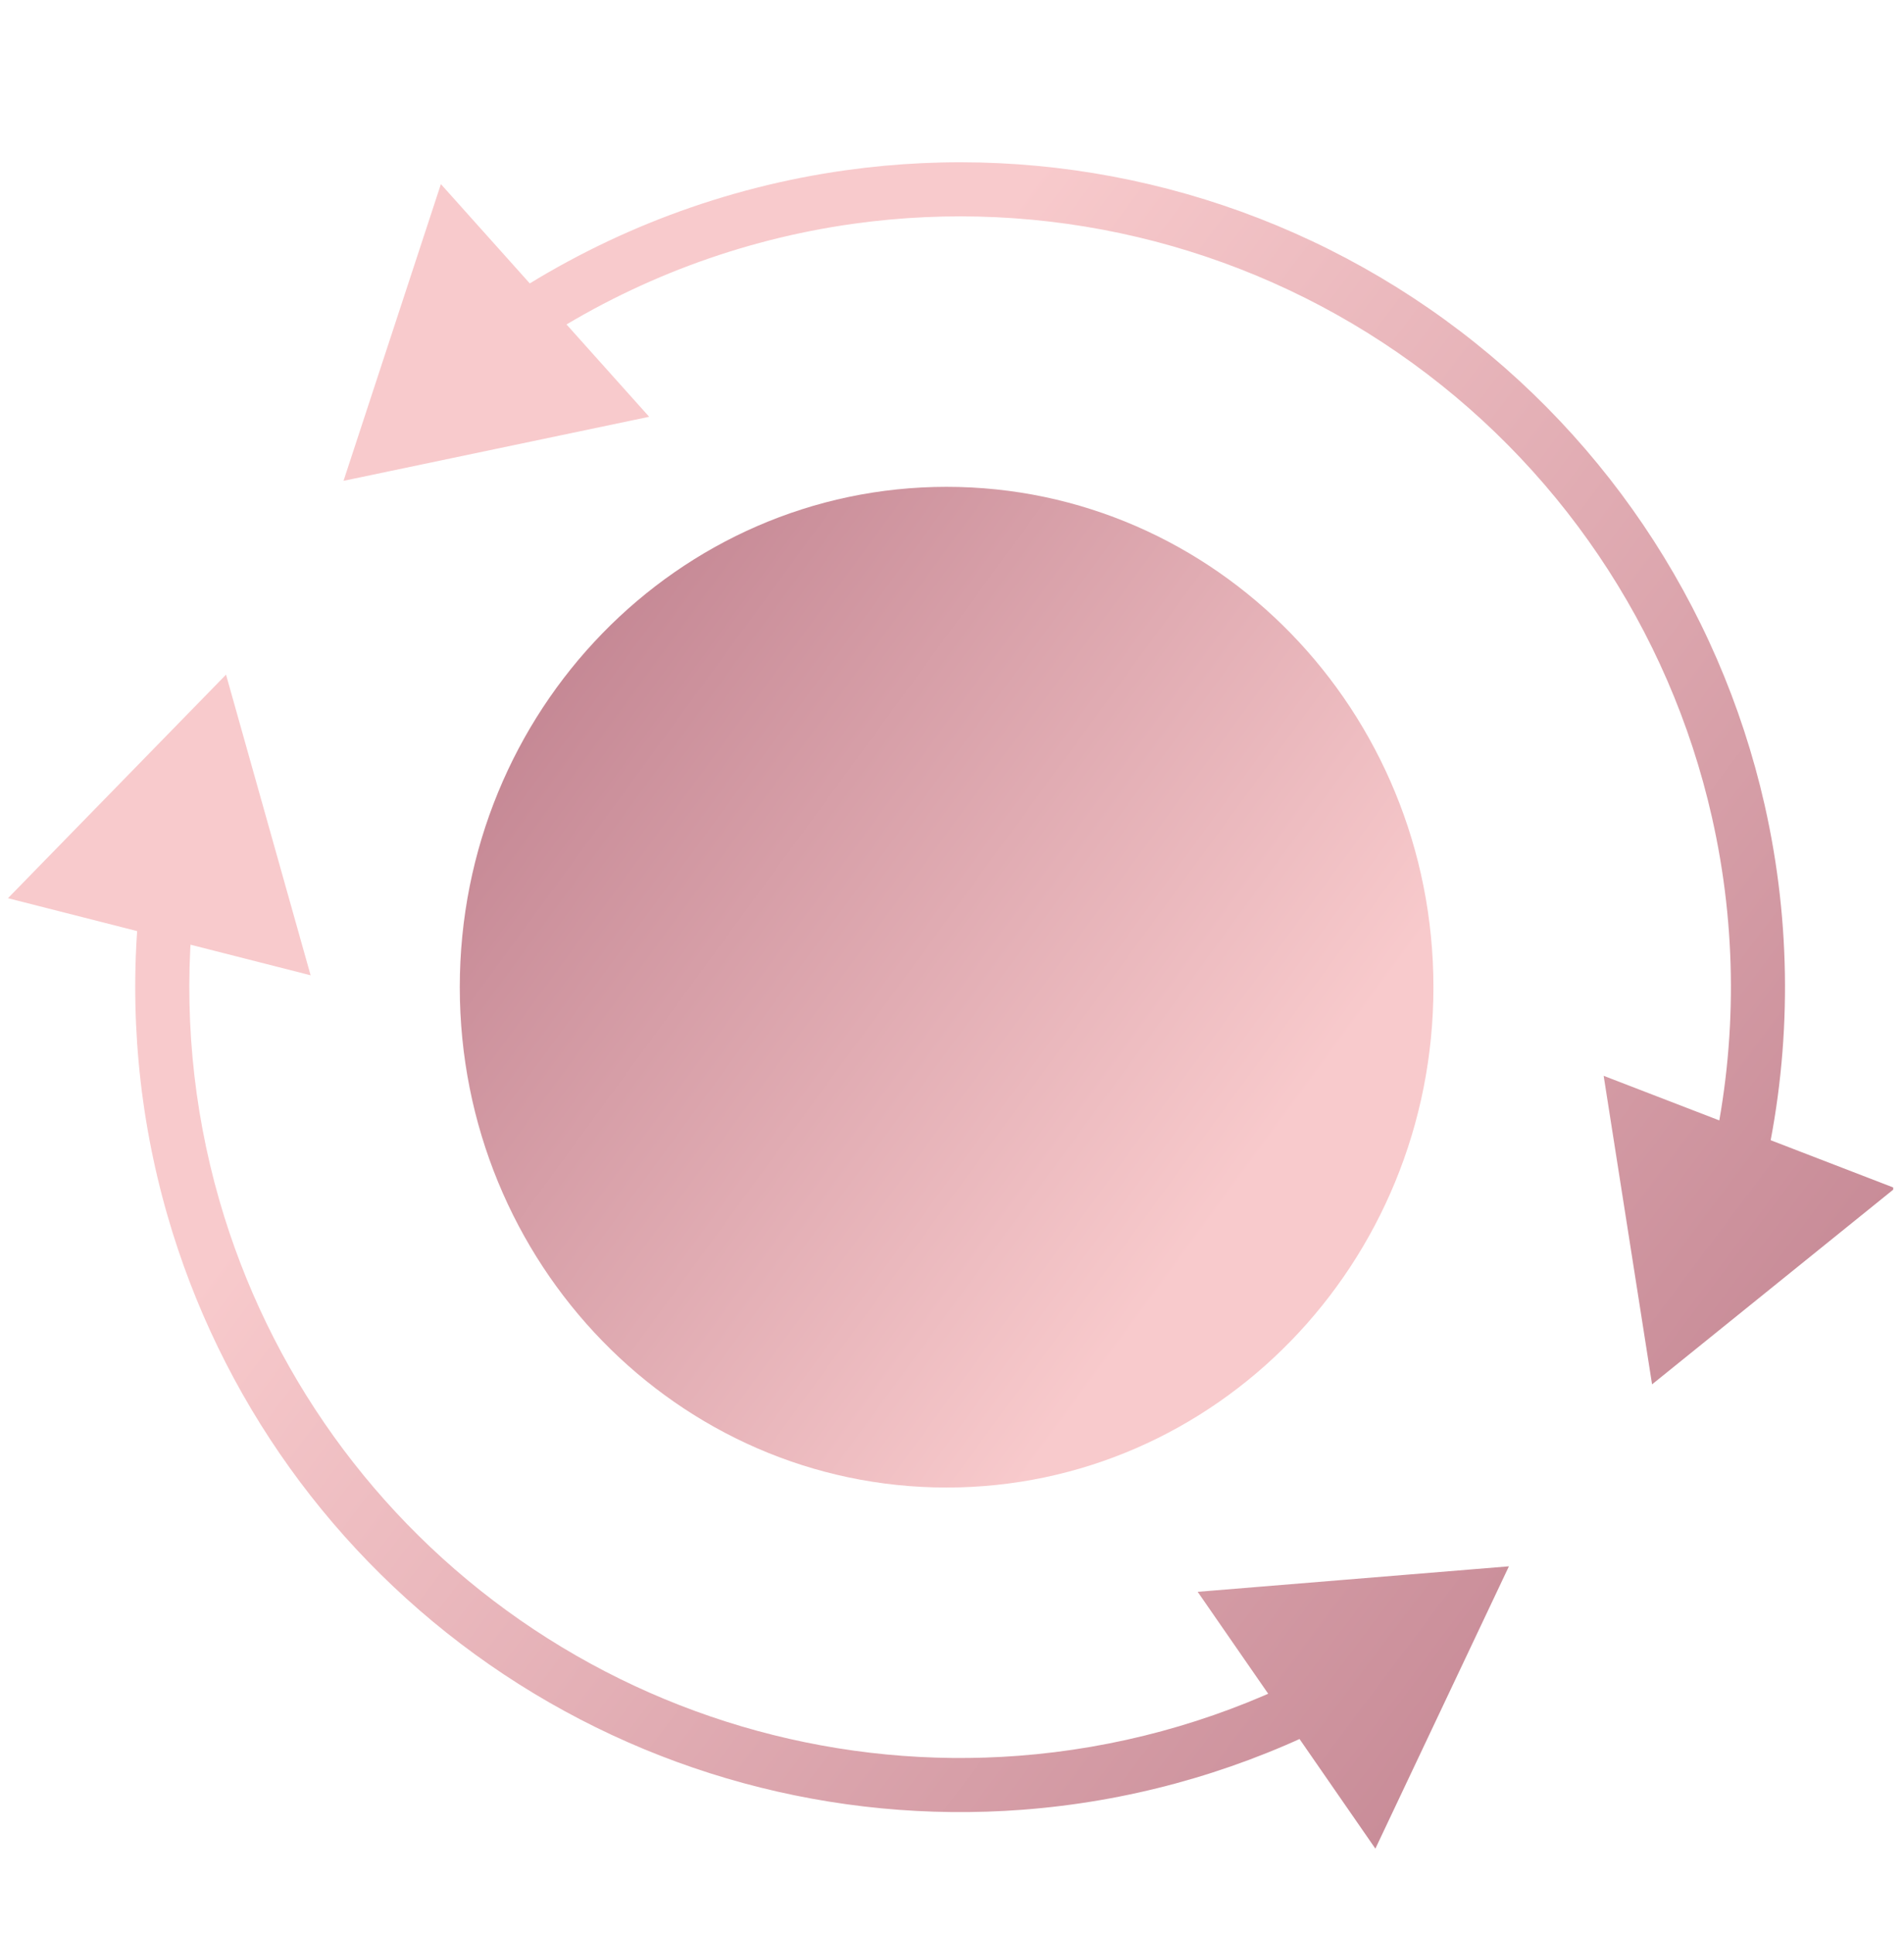 <?xml version="1.0" encoding="UTF-8"?> <svg xmlns="http://www.w3.org/2000/svg" width="66" height="67" viewBox="0 0 66 67" fill="none"><g clip-path="url(#clip0_405_1247)"><path d="M49.688 34.219C49.688 43.797 42.132 51.562 32.812 51.562C23.493 51.562 15.938 43.797 15.938 34.219C15.938 24.64 23.493 16.875 32.812 16.875C42.132 16.875 49.688 24.64 49.688 34.219Z" fill="url(#paint0_linear_405_1247)"></path><path d="M52.305 54.293L41.516 55.177L47.676 64.079L52.305 54.293ZM7.835 23.385L0.276 31.134L10.767 33.806L7.835 23.385ZM11.908 16.667L22.503 14.447L15.283 6.382L11.908 16.667ZM57.267 47.986L65.69 41.185L55.589 37.291L57.267 47.986ZM44.958 58.251C41.953 59.711 38.678 60.605 35.299 60.861L35.44 62.731C39.057 62.457 42.561 61.5 45.777 59.938L44.958 58.251ZM35.299 60.861C29.174 61.325 23.076 59.664 18.032 56.159L16.962 57.698C22.36 61.45 28.886 63.227 35.44 62.731L35.299 60.861ZM18.032 56.159C12.989 52.653 9.307 47.517 7.606 41.614L5.805 42.133C7.624 48.45 11.564 53.947 16.962 57.698L18.032 56.159ZM7.606 41.614C6.668 38.357 6.365 34.977 6.686 31.651L4.82 31.471C4.476 35.03 4.801 38.648 5.805 42.133L7.606 41.614ZM18.706 11.826C21.957 9.709 25.659 8.308 29.566 7.759L29.306 5.903C25.124 6.49 21.163 7.989 17.683 10.254L18.706 11.826ZM29.566 7.759C36.203 6.828 42.947 8.424 48.462 12.232L49.528 10.689C43.626 6.614 36.408 4.905 29.306 5.903L29.566 7.759ZM48.462 12.232C53.977 16.04 57.86 21.781 59.34 28.317L61.169 27.903C59.584 20.908 55.429 14.764 49.528 10.689L48.462 12.232ZM59.34 28.317C60.212 32.165 60.213 36.123 59.386 39.914L61.218 40.313C62.103 36.257 62.101 32.021 61.169 27.903L59.34 28.317Z" fill="url(#paint1_linear_405_1247)"></path></g><defs><linearGradient id="paint0_linear_405_1247" x1="-35.748" y1="81.385" x2="11.094" y2="115.664" gradientUnits="userSpaceOnUse"><stop offset="0.014" stop-color="#B57383"></stop><stop offset="0.685" stop-color="#F8CACC"></stop></linearGradient><linearGradient id="paint1_linear_405_1247" x1="-79.082" y1="109.43" x2="-3.792" y2="166.058" gradientUnits="userSpaceOnUse"><stop offset="0.315" stop-color="#F8CACC"></stop><stop offset="0.986" stop-color="#B57383"></stop></linearGradient><clipPath id="clip0_405_1247"><rect width="65.625" height="65.625" fill="white" transform="translate(0 0.938)"></rect></clipPath></defs></svg> 